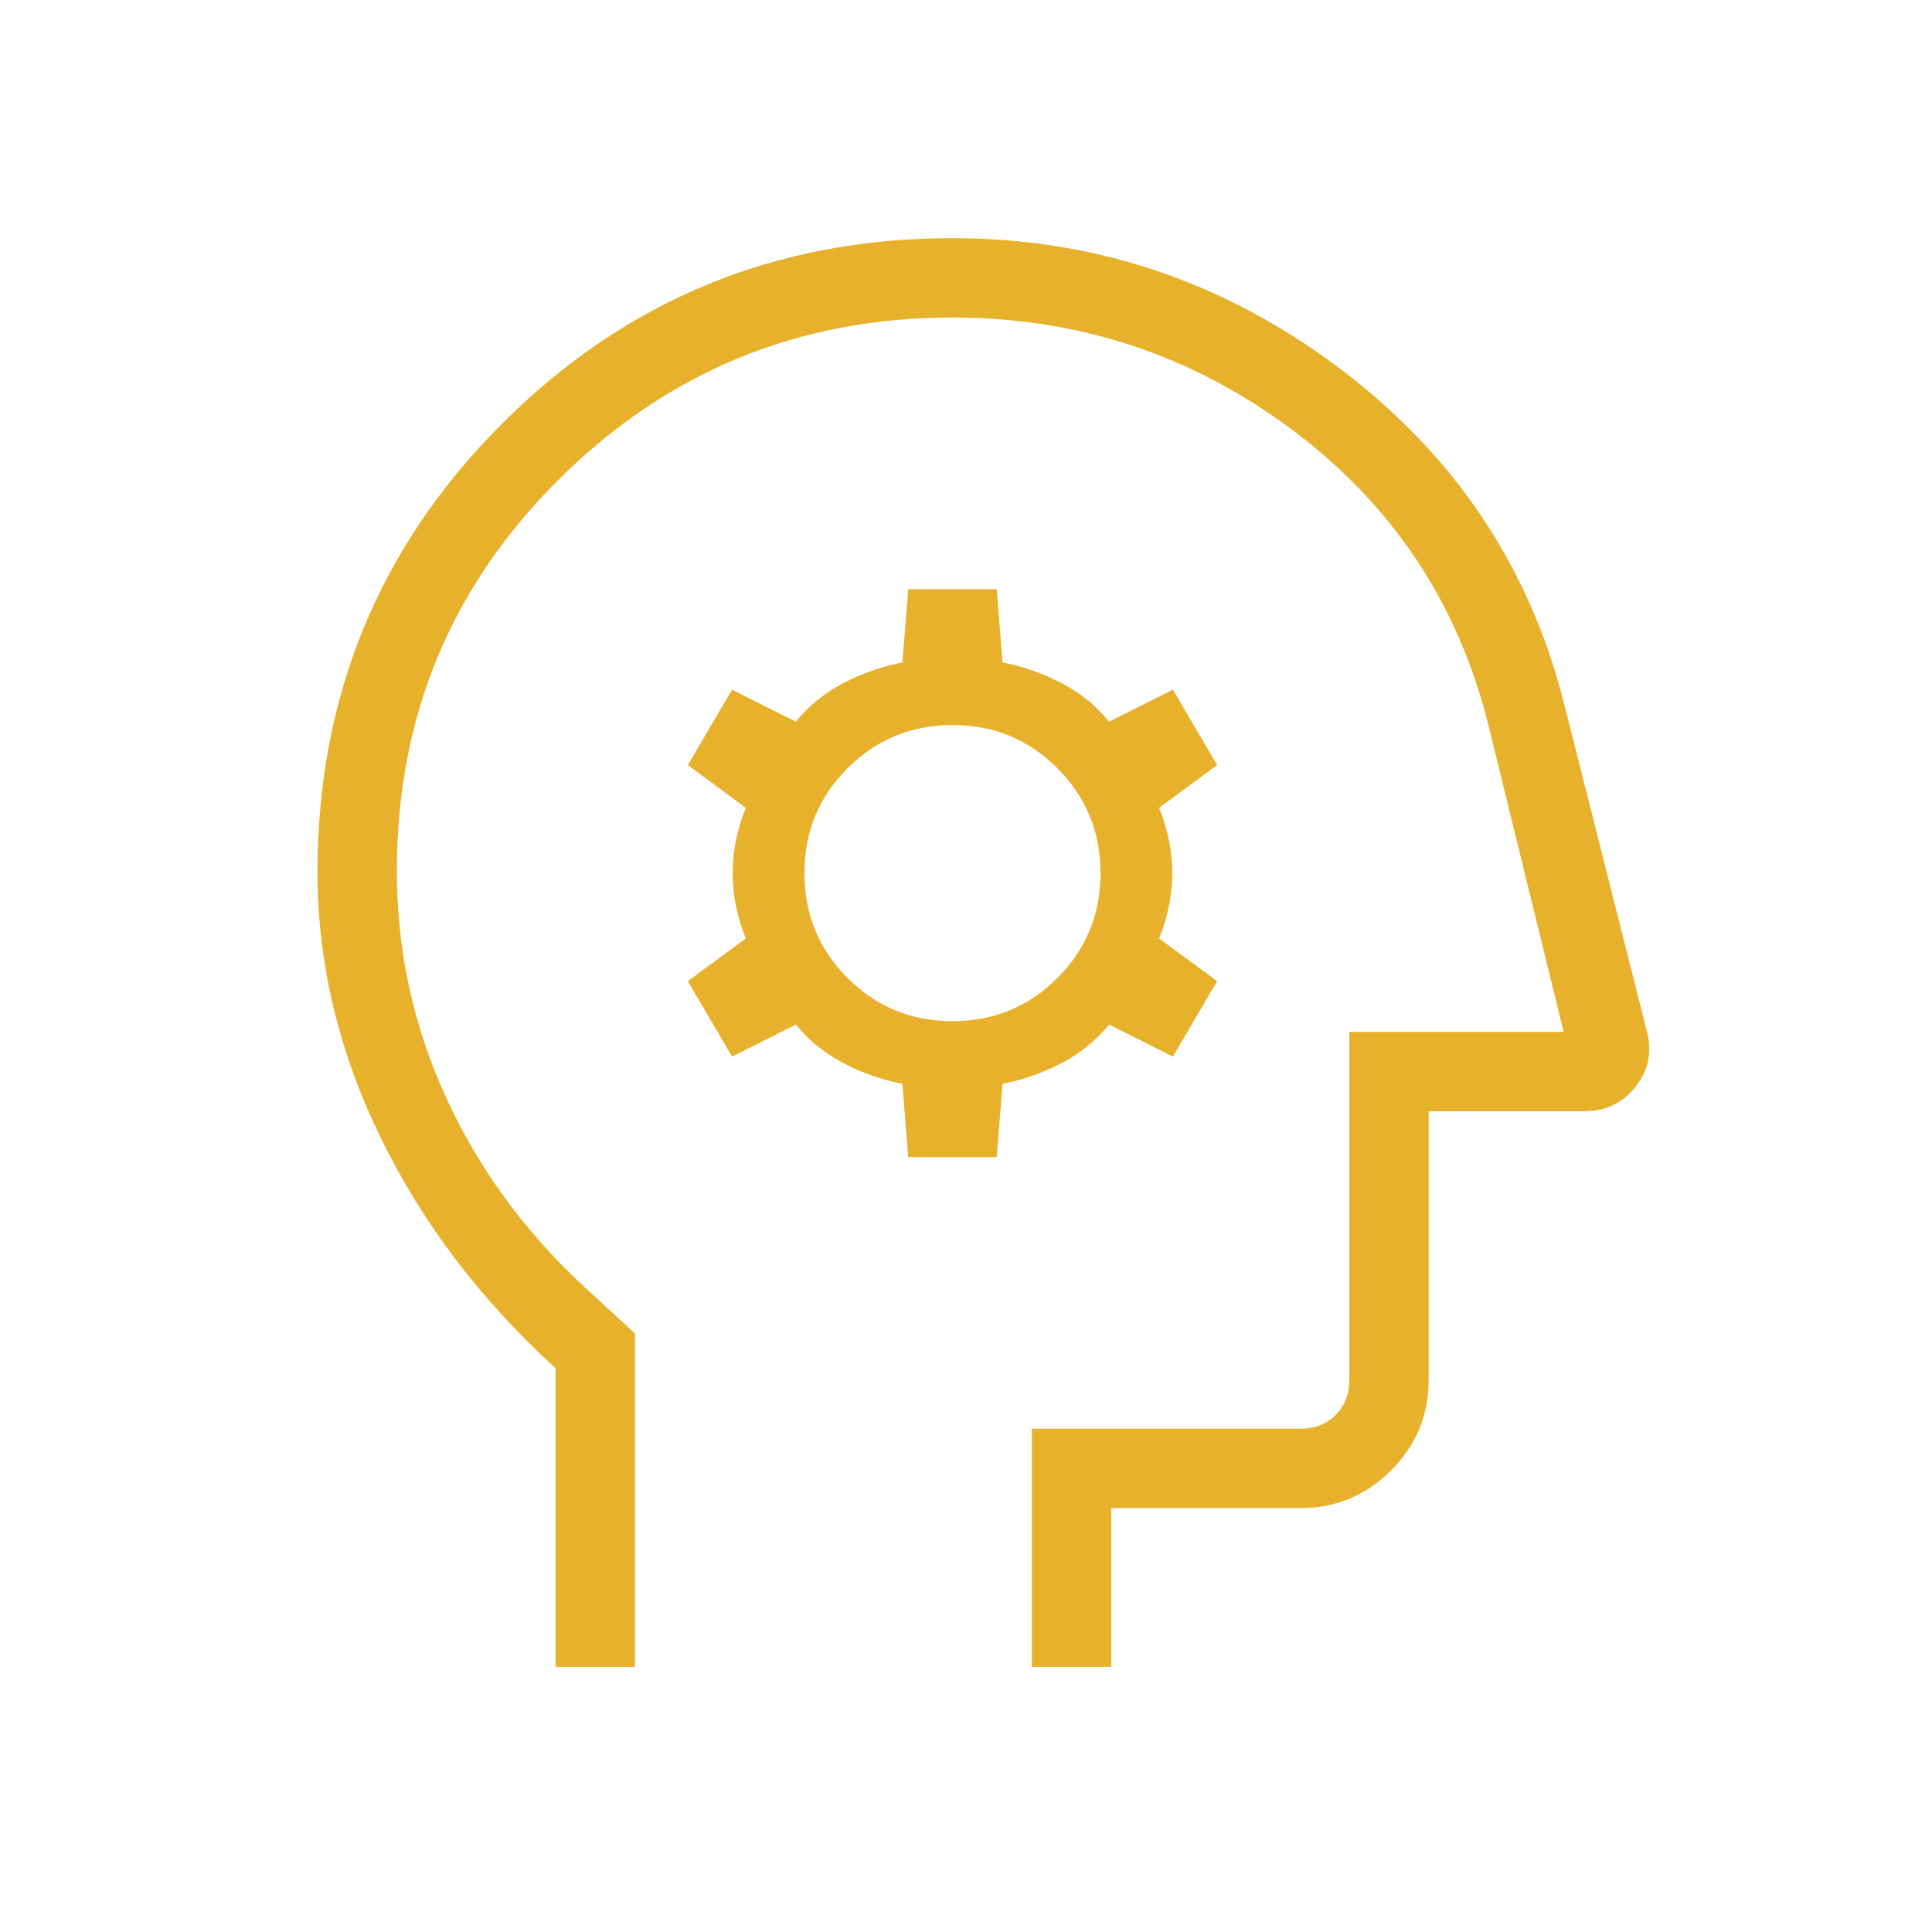 <svg width="63" height="63" viewBox="0 0 63 63" fill="none" xmlns="http://www.w3.org/2000/svg">
<mask id="mask0_4755_168" style="mask-type:alpha" maskUnits="userSpaceOnUse" x="0" y="0" width="63" height="63">
<rect width="62.117" height="62.117" fill="#E7B12B"/>
</mask>
<g mask="url(#mask0_4755_168)">
<path d="M18.118 54.354V44.618C15.659 42.375 13.75 39.854 12.391 37.055C11.033 34.256 10.353 31.383 10.353 28.435C10.353 22.694 12.366 17.813 16.392 13.794C20.419 9.775 25.307 7.766 31.059 7.766C35.721 7.766 39.934 9.185 43.699 12.024C47.464 14.863 49.905 18.528 51.023 23.021L53.707 33.644C53.879 34.3 53.756 34.896 53.338 35.432C52.919 35.968 52.362 36.236 51.665 36.236H46.588V44.996C46.588 46.146 46.179 47.13 45.36 47.949C44.541 48.768 43.557 49.177 42.407 49.177H36.235V54.354H33.647V46.589H42.407C42.872 46.589 43.254 46.44 43.552 46.141C43.851 45.842 44 45.461 44 44.996V33.648H50.988L48.529 23.619C47.537 19.66 45.407 16.459 42.139 14.017C38.87 11.575 35.177 10.354 31.059 10.354C26.055 10.354 21.785 12.106 18.247 15.61C14.71 19.113 12.941 23.374 12.941 28.392C12.941 30.971 13.47 33.422 14.527 35.744C15.584 38.066 17.082 40.13 19.024 41.935L20.706 43.483V54.354H18.118ZM29.616 37.729H32.502L32.691 35.34C33.368 35.211 34.013 34.985 34.625 34.663C35.237 34.341 35.751 33.923 36.166 33.409L38.246 34.454L39.69 31.995L37.798 30.602C38.084 29.892 38.226 29.181 38.226 28.471C38.226 27.761 38.084 27.051 37.798 26.341L39.69 24.948L38.246 22.489L36.166 23.534C35.751 23.02 35.237 22.601 34.625 22.28C34.013 21.958 33.368 21.732 32.691 21.603L32.502 19.213H29.616L29.426 21.603C28.749 21.732 28.105 21.958 27.493 22.28C26.88 22.601 26.367 23.02 25.952 23.534L23.872 22.489L22.428 24.948L24.32 26.341C24.034 27.051 23.892 27.761 23.892 28.471C23.892 29.181 24.034 29.892 24.32 30.602L22.428 31.995L23.872 34.454L25.952 33.409C26.367 33.923 26.88 34.341 27.493 34.663C28.105 34.985 28.749 35.211 29.426 35.34L29.616 37.729ZM31.056 33.299C29.714 33.299 28.574 32.83 27.637 31.89C26.7 30.951 26.231 29.81 26.231 28.468C26.231 27.127 26.701 25.987 27.64 25.049C28.579 24.112 29.72 23.643 31.062 23.643C32.404 23.643 33.544 24.113 34.481 25.052C35.418 25.992 35.887 27.132 35.887 28.474C35.887 29.816 35.417 30.956 34.478 31.893C33.539 32.831 32.398 33.299 31.056 33.299Z" fill="#E7B12B"/>
</g>
</svg>

